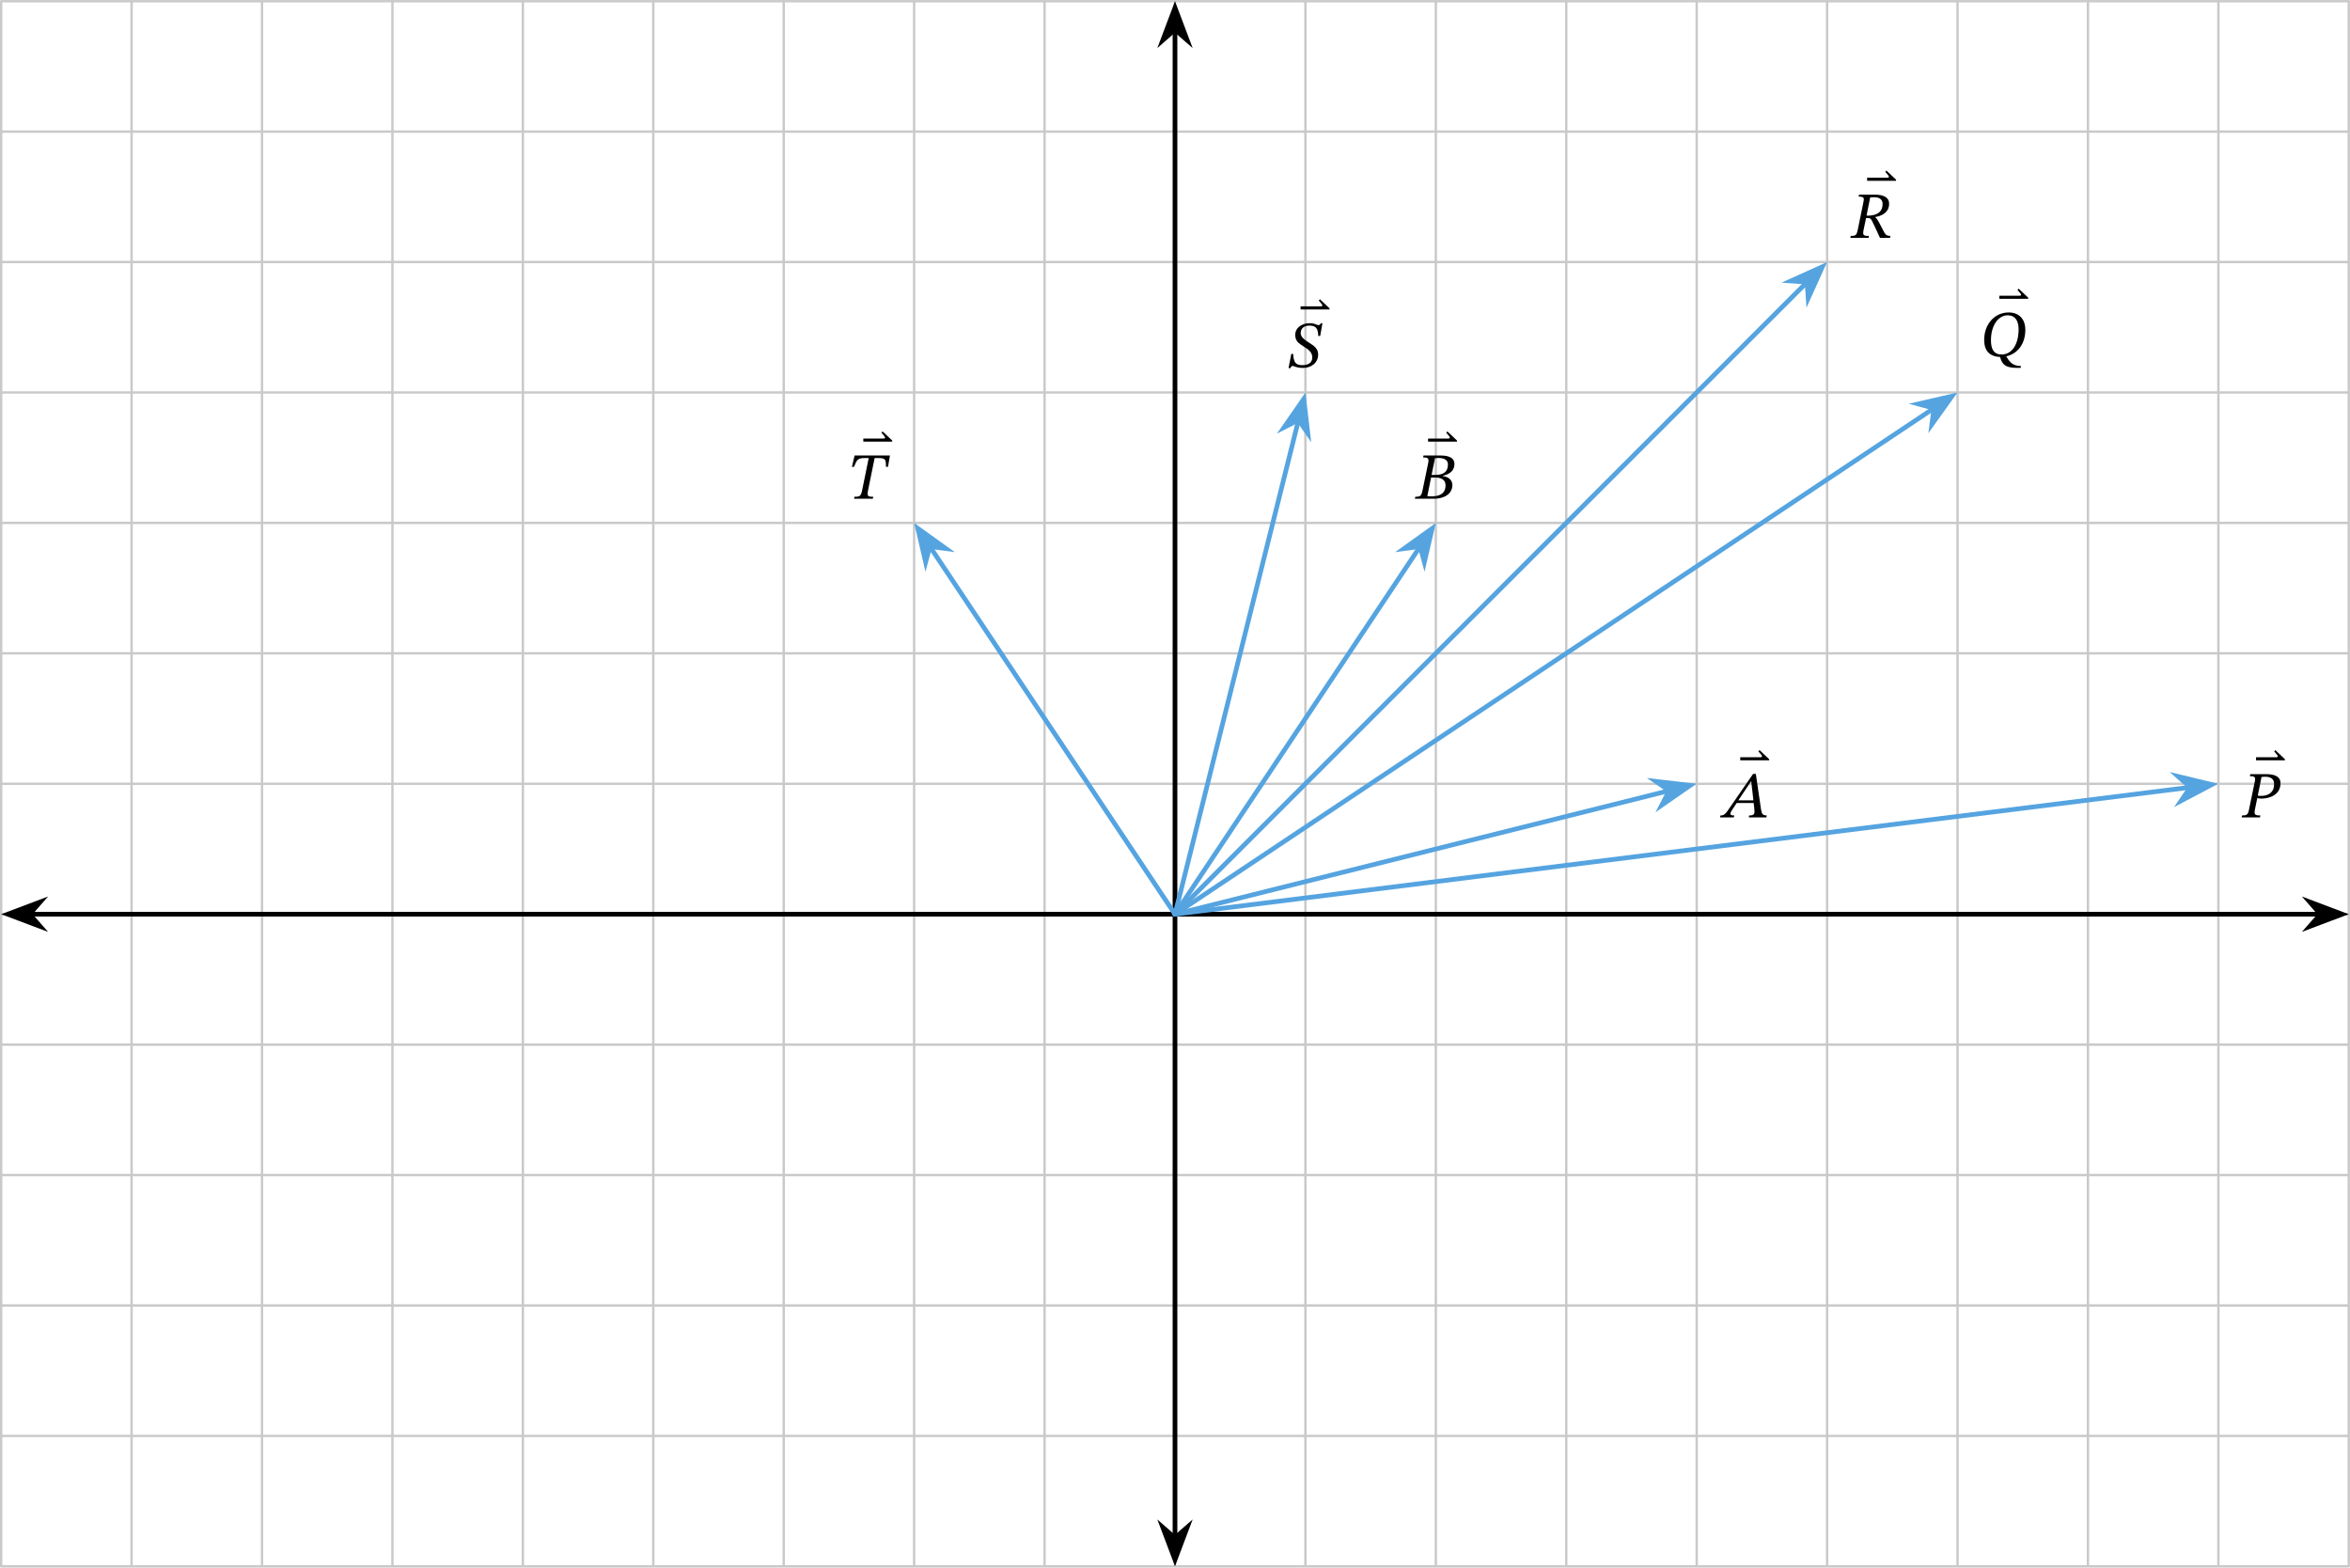 <?xml version="1.0" encoding="UTF-8" standalone="no"?>
<svg
   xmlns:dc="http://purl.org/dc/elements/1.1/"
   xmlns:cc="http://creativecommons.org/ns#"
   xmlns:rdf="http://www.w3.org/1999/02/22-rdf-syntax-ns#"
   xmlns:svg="http://www.w3.org/2000/svg"
   xmlns="http://www.w3.org/2000/svg"
   xmlns:sodipodi="http://sodipodi.sourceforge.net/DTD/sodipodi-0.dtd"
   xmlns:inkscape="http://www.inkscape.org/namespaces/inkscape"
   width="530.953"
   height="354.146"
   viewBox="0 0 398.215 265.609"
   class="displayed_equation"
   version="1.1"
   id="svg80"
   sodipodi:docname="1.svg">
  <defs
     id="defs84" />
  <sodipodi:namedview
     pagecolor="#ffffff"
     bordercolor="#666666"
     borderopacity="1"
     objecttolerance="10"
     gridtolerance="10"
     guidetolerance="10"
     inkscape:pageopacity="0"
     inkscape:pageshadow="2"
     inkscape:window-width="640"
     inkscape:window-height="480"
     id="namedview82" />
  <path
     d="M 0.199,265.41 H 398.016 M 0.199,243.309 H 398.016 M 0.199,221.207 H 398.016 M 0.199,199.106 H 398.016 M 0.199,177.008 H 398.016 M 0.199,154.906 H 398.016 M 0.199,132.805 H 398.016 M 0.199,110.703 H 398.016 M 0.199,88.602 H 398.016 M 0.199,66.5 H 398.016 M 0.199,44.398 H 398.016 M 0.199,22.301 H 398.016 M 0.199,0.207 H 398.016 M 0.199,265.41 V 0.199 M 22.297,265.41 V 0.199 M 44.398,265.41 V 0.199 M 66.5,265.41 V 0.199 M 88.602,265.41 V 0.199 M 110.703,265.41 V 0.199 M 132.805,265.41 V 0.199 M 154.902,265.41 V 0.199 M 177.004,265.41 V 0.199 M 199.106,265.41 V 0.199 M 221.207,265.41 V 0.199 M 243.309,265.41 V 0.199 M 265.41,265.41 V 0.199 M 287.512,265.41 V 0.199 M 309.609,265.41 V 0.199 M 331.711,265.41 V 0.199 M 353.813,265.41 V 0.199 M 375.914,265.41 V 0.199 M 398.008,265.41 V 0.199"
     fill="none"
     stroke-width="0.399"
     stroke-linecap="round"
     stroke-linejoin="round"
     stroke="#c9c9ca"
     stroke-miterlimit="10"
     id="path2" />
  <path
     d="M 5.195,154.906 H 393.016"
     fill="none"
     stroke-width="0.797"
     stroke-linecap="round"
     stroke-linejoin="round"
     stroke="#000000"
     stroke-miterlimit="10"
     id="path4" />
  <path
     d="m 1.332,154.906 5.469,2.062 -1.805,-2.062 1.805,-2.066"
     id="path6" />
  <path
     d="m 1.332,154.906 5.469,2.062 -1.805,-2.062 1.805,-2.066 z m 0,0"
     fill="none"
     stroke-width="0.797"
     stroke-linecap="round"
     stroke="#000000"
     stroke-miterlimit="10"
     id="path8" />
  <path
     d="m 396.879,154.906 -5.469,-2.066 1.805,2.066 -1.805,2.062"
     id="path10" />
  <path
     d="m 396.879,154.906 -5.469,-2.066 1.805,2.066 -1.805,2.062 z m 0,0"
     fill="none"
     stroke-width="0.797"
     stroke-linecap="round"
     stroke="#000000"
     stroke-miterlimit="10"
     id="path12" />
  <path
     d="M 199.106,260.41 V 5.195"
     fill="none"
     stroke-width="0.797"
     stroke-linecap="round"
     stroke-linejoin="round"
     stroke="#000000"
     stroke-miterlimit="10"
     id="path14" />
  <path
     d="m 199.106,264.273 2.062,-5.469 -2.062,1.805 -2.062,-1.805"
     id="path16" />
  <path
     d="m 199.106,264.273 2.062,-5.469 -2.062,1.805 -2.062,-1.805 z m 0,0"
     fill="none"
     stroke-width="0.797"
     stroke-linecap="round"
     stroke="#000000"
     stroke-miterlimit="10"
     id="path18" />
  <path
     d="m 199.106,1.332 -2.062,5.469 2.062,-1.805 2.062,1.805"
     id="path20" />
  <path
     d="m 199.106,1.332 -2.062,5.469 2.062,-1.805 2.062,1.805 z m 0,0"
     fill="none"
     stroke-width="0.797"
     stroke-linecap="round"
     stroke="#000000"
     stroke-miterlimit="10"
     id="path22" />
  <path
     d="M 199.106,154.906 157.676,92.762"
     fill="none"
     stroke-width="0.797"
     stroke-linecap="round"
     stroke-linejoin="round"
     stroke="#55a4e0"
     stroke-miterlimit="10"
     id="path24" />
  <path
     d="m 155.535,89.547 1.316,5.695 0.715,-2.648 2.719,0.359"
     fill="#55a4e0"
     id="path26" />
  <path
     d="m 155.535,89.547 1.316,5.695 0.715,-2.648 2.719,0.359 z m 0,0"
     fill="none"
     stroke-width="0.797"
     stroke-linecap="round"
     stroke="#55a4e0"
     stroke-miterlimit="10"
     id="path28" />
  <path
     d="m 151.188,74.832 v -0.191 l -1.629,-1.539 -0.188,0.223 0.344,0.402 c 0.156,0.188 0.258,0.277 0.258,0.434 0,0.125 -0.09,0.148 -0.258,0.148 H 146.293 v 0.523 h 4.895 m -0.715,4.273 0.332,-1.93 h -5.988 L 144.356,79.106 h 0.359 c 0.492,-1.215 0.613,-1.492 1.852,-1.492 h 0.637 l -1.105,5.434 c -0.211,1.012 -0.367,1.125 -1.305,1.125 l -0.066,0.336 h 3.18 l 0.066,-0.336 c -0.949,0 -1.082,-0.113 -0.871,-1.125 l 1.105,-5.434 h 0.637 c 1.238,0 1.281,0.277 1.281,1.492 h 0.348"
     id="path30" />
  <path
     d="M 199.106,154.906 370.953,133.426"
     fill="none"
     stroke-width="0.797"
     stroke-linecap="round"
     stroke-linejoin="round"
     stroke="#55a4e0"
     stroke-miterlimit="10"
     id="path32" />
  <path
     d="m 374.785,132.945 -5.68,-1.371 2.047,1.824 -1.535,2.273"
     fill="#55a4e0"
     id="path34" />
  <path
     d="m 374.785,132.945 -5.68,-1.371 2.047,1.824 -1.535,2.273 z m 0,0"
     fill="none"
     stroke-width="0.797"
     stroke-linecap="round"
     stroke="#55a4e0"
     stroke-miterlimit="10"
     id="path36" />
  <path
     d="m 387.188,128.832 v -0.191 l -1.629,-1.539 -0.188,0.223 0.344,0.402 c 0.156,0.188 0.258,0.277 0.258,0.434 0,0.125 -0.09,0.148 -0.258,0.148 H 382.293 v 0.523 h 4.895 m -5.871,2.344 -0.066,0.336 c 0.746,0 0.98,0.125 0.859,0.781 l -0.992,4.797 c -0.18,0.938 -0.348,1.082 -1.195,1.082 l -0.066,0.336 h 3.102 l 0.066,-0.336 c -0.902,0 -1.105,-0.121 -0.914,-1.035 l 0.391,-1.91 c 0.145,0.043 0.445,0.09 0.668,0.09 1.473,0 3.27,-0.668 3.27,-2.602 0,-1.168 -1.035,-1.539 -2.41,-1.539 z m 1.906,0.48 c 0.25,-0.019 0.371,-0.043 0.605,-0.043 1.125,0 1.527,0.5 1.527,1.238 0,1.426 -0.949,2.008 -2.23,2.008 -0.258,0 -0.414,-0.023 -0.535,-0.043 l 0.633,-3.16"
     id="path38" />
  <path
     d="m 199.106,154.906 83.555,-20.891"
     fill="none"
     stroke-width="0.797"
     stroke-linecap="round"
     stroke-linejoin="round"
     stroke="#55a4e0"
     stroke-miterlimit="10"
     id="path40" />
  <path
     d="m 286.41,133.078 -5.809,-0.676 2.254,1.566 -1.25,2.438"
     fill="#55a4e0"
     id="path42" />
  <path
     d="m 286.41,133.078 -5.809,-0.676 2.254,1.566 -1.25,2.438 z m 0,0"
     fill="none"
     stroke-width="0.797"
     stroke-linecap="round"
     stroke="#55a4e0"
     stroke-miterlimit="10"
     id="path44" />
  <path
     d="m 299.789,128.832 v -0.191 l -1.629,-1.539 -0.188,0.223 0.344,0.402 c 0.156,0.188 0.258,0.277 0.258,0.434 0,0.125 -0.09,0.148 -0.258,0.148 h -3.426 v 0.523 h 4.898 m -0.469,9.676 0.07,-0.336 c -0.672,0 -0.863,-0.246 -0.973,-0.992 l -0.883,-6.047 h -0.469 l -3.859,5.59 c -0.836,1.27 -1.047,1.449 -1.664,1.449 l -0.078,0.336 h 2.332 l 0.082,-0.336 c -0.492,0 -0.648,-0.066 -0.648,-0.301 0,-0.211 0.133,-0.402 0.277,-0.625 l 0.781,-1.184 h 2.879 l 0.109,1.004 c 0.012,0.137 0.027,0.293 0.027,0.469 0,0.559 -0.348,0.637 -0.895,0.637 l -0.066,0.336 z m -2.199,-2.891 h -2.562 l 2.164,-3.223 h 0.031 l 0.367,3.223"
     id="path46" />
  <path
     d="M 199.106,154.906 327.555,69.273"
     fill="none"
     stroke-width="0.797"
     stroke-linecap="round"
     stroke-linejoin="round"
     stroke="#55a4e0"
     stroke-miterlimit="10"
     id="path48" />
  <path
     d="m 330.766,67.133 -5.691,1.312 2.645,0.719 -0.355,2.719"
     fill="#55a4e0"
     id="path50" />
  <path
     d="m 330.766,67.133 -5.691,1.312 2.645,0.719 -0.355,2.719 z m 0,0"
     fill="none"
     stroke-width="0.797"
     stroke-linecap="round"
     stroke="#55a4e0"
     stroke-miterlimit="10"
     id="path52" />
  <path
     d="m 343.688,50.633 v -0.191 l -1.629,-1.539 -0.188,0.223 0.344,0.402 c 0.156,0.188 0.258,0.277 0.258,0.434 0,0.125 -0.09,0.145 -0.258,0.145 H 338.793 v 0.527 h 4.895 m -0.488,5.211 c 0,-1.516 -0.84,-2.902 -2.824,-2.902 -2.375,0 -4.152,1.977 -4.152,4.656 0.012,1.895 0.949,2.797 2.691,2.898 l 0.168,0.48 c 0.355,0.949 1.047,1.359 2.766,1.359 h 0.559 l 0.055,-0.312 c -1.594,0 -2.043,-0.949 -2.488,-1.617 v -0.031 c 1.773,-0.402 3.227,-1.934 3.227,-4.531 z m -1.141,-0.066 c 0,2.543 -1.094,4.285 -2.891,4.285 -1.312,0 -1.793,-0.938 -1.793,-2.367 -0.012,-2.688 1.34,-4.273 2.832,-4.273 1.297,0 1.852,0.973 1.852,2.355"
     id="path54" />
  <path
     d="M 199.106,154.906 306.078,47.934"
     fill="none"
     stroke-width="0.797"
     stroke-linecap="round"
     stroke-linejoin="round"
     stroke="#55a4e0"
     stroke-miterlimit="10"
     id="path56" />
  <path
     d="m 308.809,45.203 -5.328,2.406 2.734,0.184 0.188,2.734"
     fill="#55a4e0"
     id="path58" />
  <path
     d="m 308.809,45.203 -5.328,2.406 2.734,0.184 0.188,2.734 z m 0,0"
     fill="none"
     stroke-width="0.797"
     stroke-linecap="round"
     stroke="#55a4e0"
     stroke-miterlimit="10"
     id="path60" />
  <path
     d="m 321.289,30.633 v -0.191 l -1.629,-1.539 -0.188,0.223 0.344,0.402 c 0.156,0.188 0.258,0.277 0.258,0.434 0,0.125 -0.09,0.145 -0.258,0.145 h -3.426 v 0.527 h 4.898 m -1.172,3.883 c 0,-1.082 -0.918,-1.539 -2.477,-1.539 h -2.621 l -0.07,0.336 c 0.895,0 0.961,0.211 0.836,0.824 l -0.98,4.789 c -0.191,0.934 -0.355,1.047 -1.184,1.047 l -0.066,0.336 h 3.082 l 0.055,-0.336 c -0.961,0 -1.082,-0.125 -0.895,-1.047 l 0.414,-1.988 h 0.234 c 0.402,0 0.547,0.066 0.715,0.379 0.344,0.68 0.578,1.148 1.414,2.992 h 1.695 l 0.07,-0.336 c -0.516,0 -0.781,-0.125 -1.027,-0.57 -0.914,-1.727 -1.141,-2.297 -1.539,-2.578 v -0.055 c 0.969,-0.164 2.344,-0.68 2.344,-2.254 z m -3.203,-1.07 c 0.258,-0.02 0.367,-0.035 0.66,-0.035 1.102,0 1.438,0.547 1.438,1.152 0,1.426 -1.039,1.93 -2.375,1.973 l -0.348,-0.008 0.625,-3.082"
     id="path62" />
  <path
     d="M 199.106,154.906 240.535,92.762"
     fill="none"
     stroke-width="0.797"
     stroke-linecap="round"
     stroke-linejoin="round"
     stroke="#55a4e0"
     stroke-miterlimit="10"
     id="path64" />
  <path
     d="m 242.68,89.547 -4.75,3.406 2.715,-0.359 0.719,2.648"
     fill="#55a4e0"
     id="path66" />
  <path
     d="m 242.68,89.547 -4.75,3.406 2.715,-0.359 0.719,2.648 z m 0,0"
     fill="none"
     stroke-width="0.797"
     stroke-linecap="round"
     stroke="#55a4e0"
     stroke-miterlimit="10"
     id="path68" />
  <path
     d="m 246.891,74.832 v -0.191 l -1.629,-1.539 -0.191,0.223 0.348,0.402 c 0.156,0.188 0.254,0.277 0.254,0.434 0,0.125 -0.09,0.148 -0.254,0.148 h -3.426 v 0.523 h 4.898 m -2.383,5.781 c 1.059,-0.246 1.953,-0.793 1.953,-1.996 0,-0.805 -0.535,-1.441 -2.422,-1.441 h -2.82 l -0.066,0.336 c 0.824,0 1.035,0.125 0.844,1.016 l -0.949,4.586 c -0.188,0.926 -0.375,1.059 -1.223,1.059 l -0.07,0.336 h 3.215 c 1.75,0 3.137,-0.816 3.137,-2.309 0,-0.938 -0.727,-1.41 -1.598,-1.531 z m -1.918,-0.145 0.578,-2.832 c 0.234,-0.023 0.336,-0.035 0.559,-0.035 1.25,0 1.629,0.488 1.629,1.094 0,1.105 -0.578,1.773 -2.117,1.773 z m -0.09,0.445 h 0.66 c 0.938,0 1.793,0.289 1.793,1.316 0,1.652 -1.395,1.875 -2.41,1.875 -0.277,0 -0.422,-0.012 -0.68,-0.031 l 0.637,-3.16"
     id="path70" />
  <path
     d="M 199.106,154.906 219.996,71.352"
     fill="none"
     stroke-width="0.797"
     stroke-linecap="round"
     stroke-linejoin="round"
     stroke="#55a4e0"
     stroke-miterlimit="10"
     id="path72" />
  <path
     d="m 220.934,67.602 -3.332,4.805 2.441,-1.25 1.566,2.25"
     fill="#55a4e0"
     id="path74" />
  <path
     d="m 220.934,67.602 -3.332,4.805 2.441,-1.25 1.566,2.25 z m 0,0"
     fill="none"
     stroke-width="0.797"
     stroke-linecap="round"
     stroke="#55a4e0"
     stroke-miterlimit="10"
     id="path76" />
  <path
     d="m 225.289,52.434 v -0.191 l -1.629,-1.539 -0.188,0.223 0.344,0.402 c 0.156,0.188 0.258,0.277 0.258,0.434 0,0.125 -0.09,0.145 -0.258,0.145 h -3.426 v 0.527 h 4.898 m -1.578,4.496 0.379,-2.164 h -0.266 c -0.113,0.234 -0.246,0.324 -0.434,0.324 -0.246,0 -0.504,-0.324 -1.473,-0.324 -1.25,0 -2.434,0.703 -2.434,1.996 0,1.027 0.613,1.43 1.348,1.898 0.793,0.5 1.555,0.957 1.539,1.941 -0.008,0.859 -0.711,1.27 -1.637,1.27 -1.129,0.012 -1.508,-0.367 -1.605,-1.906 h -0.312 l -0.469,2.41 h 0.332 c 0.047,-0.223 0.215,-0.371 0.367,-0.371 0.258,0 0.594,0.336 1.754,0.336 1.383,0 2.566,-0.848 2.566,-2.266 0,-1.07 -0.762,-1.516 -1.586,-2.039 -0.715,-0.457 -1.371,-0.918 -1.371,-1.594 0,-0.805 0.57,-1.273 1.492,-1.273 1.129,0 1.441,0.535 1.488,1.762 h 0.32"
     id="path78" />
</svg>
